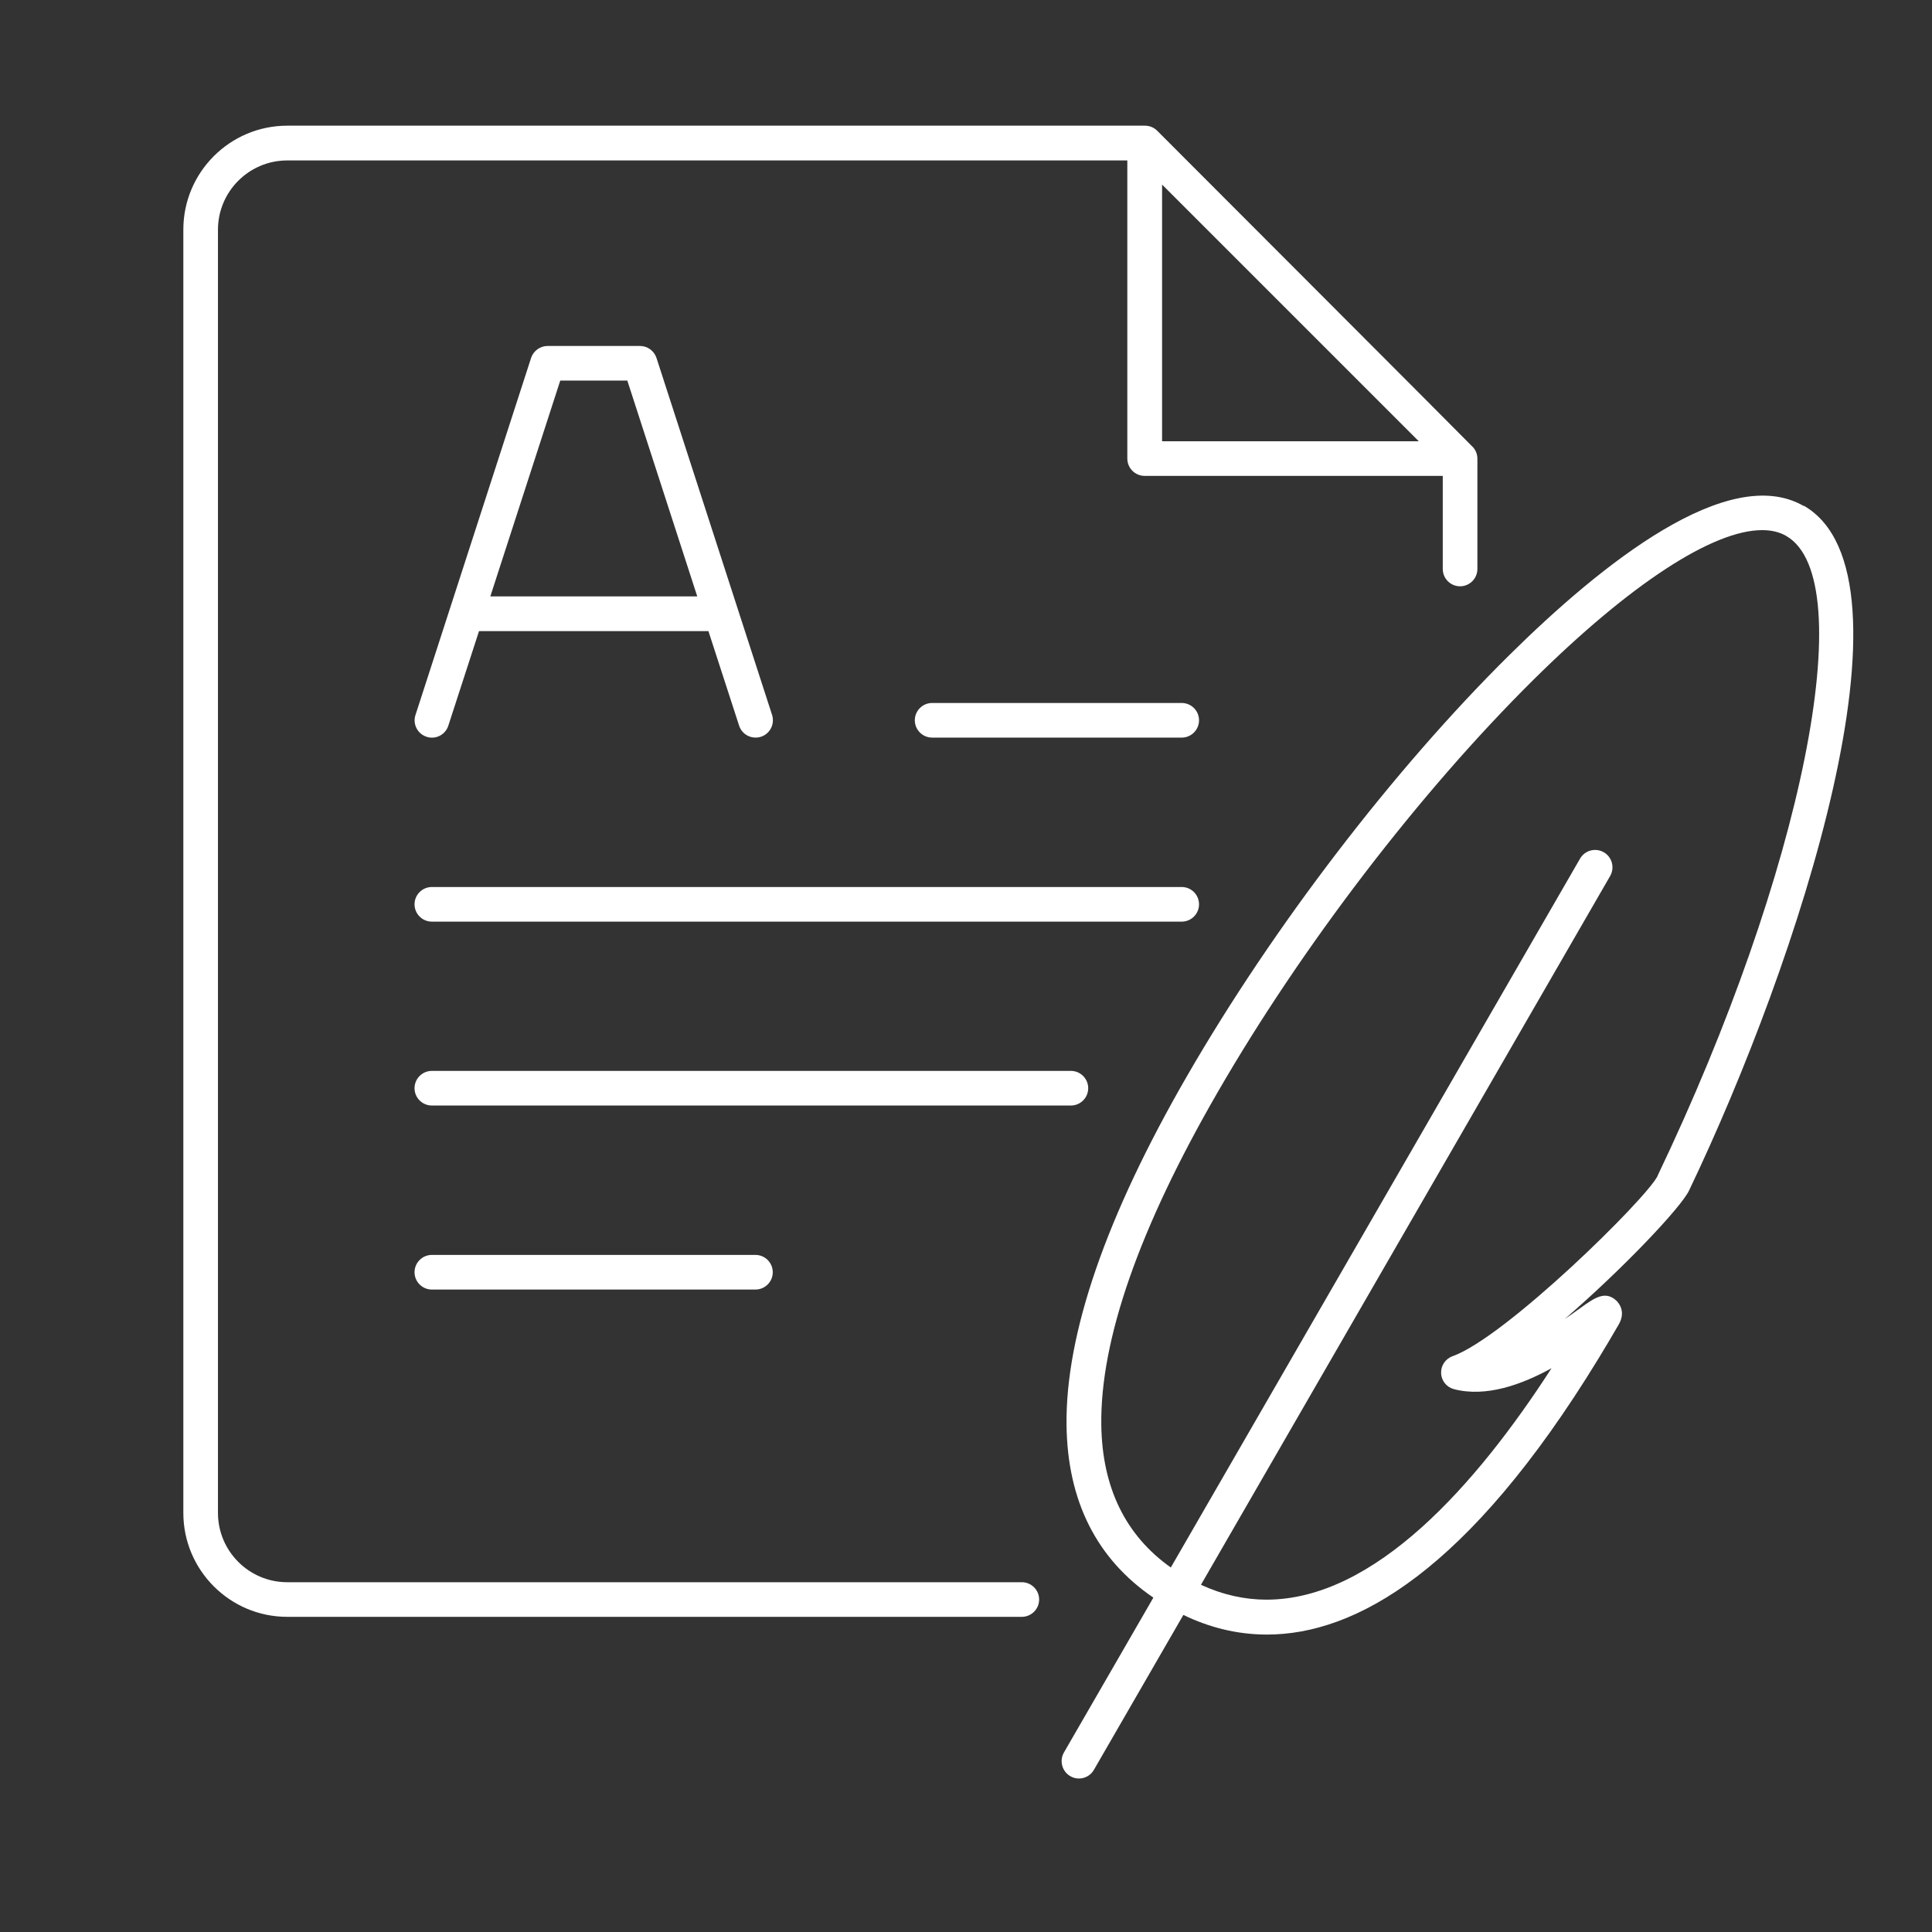 <svg id="a" xmlns="http://www.w3.org/2000/svg" viewBox="0 0 141.73 141.73"><rect x="0" y="0" width="141.73" height="141.73" fill="#333333" stroke="none"/><defs><style>.b{fill:#fff;}</style></defs><path class="b" d="M74.96 116.07H21.07c-2.8.0-5.08-2.28-5.08-5.08V16.85c0-2.8 2.28-5.08 5.08-5.08H82.7v21.87c0 .7.57 1.27 1.27 1.27h21.87v6.83c0 .7.57 1.27 1.27 1.27s1.27-.57 1.27-1.27v-8.1c0-.31-.12-.6-.31-.82-.01-.04-23.18-23.23-23.18-23.23-.24-.24-.56-.37-.9-.37H21.07c-4.2.0-7.62 3.42-7.62 7.62v94.15c0 4.2 3.42 7.62 7.62 7.62h53.89c.7.0 1.27-.57 1.27-1.27s-.57-1.27-1.27-1.27zM85.25 13.54l18.83 18.83H85.25V13.54z"/><path class="b" d="M86.69 51.57H68.38c-.7.0-1.27.57-1.27 1.27s.57 1.27 1.27 1.27h18.31c.7.0 1.27-.57 1.27-1.27s-.57-1.27-1.27-1.27z"/><path class="b" d="M87.96 66.34c0-.7-.57-1.27-1.27-1.27H31.68c-.7.0-1.27.57-1.27 1.27s.57 1.27 1.27 1.27h55.01c.7.0 1.27-.57 1.27-1.27z"/><path class="b" d="M79.83 79.83c0-.7-.57-1.27-1.27-1.27H31.68c-.7.0-1.27.57-1.27 1.27s.57 1.27 1.27 1.27h46.88c.7.0 1.27-.57 1.27-1.27z"/><path class="b" d="M31.68 92.06c-.7.0-1.27.57-1.27 1.27s.57 1.27 1.27 1.27h23.74c.7.0 1.27-.57 1.27-1.27s-.57-1.27-1.27-1.27H31.68z"/><path class="b" d="M31.29 54.05c.67.22 1.39-.15 1.6-.82l2.25-6.93h16.83l2.25 6.93c.17.54.67.88 1.21.88.13.0.26-.02.39-.06.67-.22 1.03-.93.82-1.6l-8.48-26.19c-.17-.52-.66-.88-1.21-.88h-6.78c-.55.0-1.04.36-1.21.88l-8.48 26.19c-.22.67.15 1.39.82 1.6zm9.8-26.13h4.93l5.13 15.83H35.97l5.13-15.83z"/><path class="b" d="M132.32 37.12c-5.51-3.18-14.8 4.21-21.62 10.96-8.48 8.39-17.3 19.91-23.6 30.82-5.97 10.33-8.94 18.96-8.86 25.65.07 5.58 2.22 9.82 6.37 12.65l-6.56 11.36c-.35.61-.14 1.39.47 1.74.2.12.42.17.63.17.44.0.87-.23 1.1-.64l6.56-11.36c1.8.87 3.85 1.44 6.13 1.44 6.48.0 14.77-4.62 24.3-20.21.51-.83 1.01-1.68 1.51-2.54.57-.99-.06-1.64-.19-1.76-.82-.74-1.59-.19-2.66.58-.3.22-.68.49-1.11.78 4.27-3.69 8.52-8.17 9.12-9.43 7.99-16.69 17.33-45.08 8.42-50.23zm-10.71 49.13c-.8 1.66-11.17 11.86-15.05 13.24-.53.19-.87.7-.84 1.25.02.56.41 1.03.95 1.17 2.37.61 4.97-.34 7.15-1.54-5.53 8.56-12.98 16.98-20.91 16.98-1.59.0-3.2-.35-4.81-1.09l30.02-52c.35-.61.14-1.39-.47-1.74s-1.39-.14-1.74.47l-30.02 52c-3.32-2.35-5.04-5.86-5.1-10.47-.08-6.23 2.78-14.42 8.51-24.35 6.19-10.73 14.86-22.05 23.18-30.29 7.15-7.08 13.19-10.99 16.79-10.99.68.0 1.28.14 1.77.43 5.53 3.19 1.2 24.68-9.44 46.93z"/></svg>